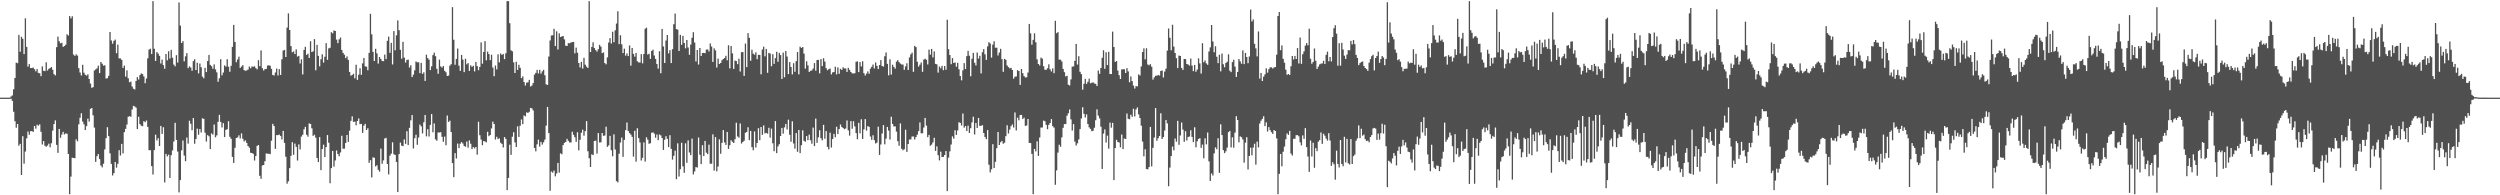 <svg xmlns="http://www.w3.org/2000/svg" width="1920" height="150"><path fill="#4f4f4f" d="M0 75h1v1H0zM1 75h1v1H1zM2 75h1v1H2zM3 75h1v1H3zM4 75h1v1H4zM5 75h1v1H5zM6 75h1v1H6zM7 75h1v1H7zM8 74.085h1v1.717H8zM9 73.278h1v4.189H9zM10 68.572h1v17.223H10zM11 59.897h1v33.16H11zM12 48.077h1v50.01H12zM13 48.551h1v46.701H13zM14 26.797h1v85.148H14zM15 39.753h1v70.699H15zM16 28.279h1v106.13H16zM17 29.849h1v74.771H17zM18 41.554h1v84.142H18zM19 14.099h1v102.269H19zM20 35.972h1v70.251H20zM21 51.127h1v49.877H21zM22 49.251h1v54.233H22zM23 52.235h1v48.573H23zM24 52.288h1v48.371H24zM25 51.865h1v49.448H25zM26 53.146h1v43.605H26zM27 54.799h1v44.006H27zM28 53.033h1v42.756H28zM29 56.006h1v40.482H29zM30 56.293h1v39.21H30zM31 58.519h1v42.703H31zM32 50.978h1v60.043H32zM33 54.331h1v54.024H33zM34 54.632h1v57.306H34zM35 47.854h1v64.86H35zM36 54.188h1v57.57H36zM37 52.911h1v57.428H37zM38 52.288h1v60.808H38zM39 51.47h1v58.575H39zM40 53.551h1v46.775H40zM41 56.947h1v38.337H41zM42 57.931h1v34.559H42zM43 36.22h1v75.051H43zM44 28.133h1v89.253H44zM45 31.706h1v67.295H45zM46 33.286h1v72.471H46zM47 32.882h1v70.438H47zM48 36.004h1v65.261H48zM49 35.323h1v67.956H49zM50 34.296h1v68.079H50zM51 26.291h1v76.517H51zM52 27.314h1v90.964H52zM53 12.361h1v136.778H53zM54 14.112h1v121.503H54zM55 12.496h1v108.591H55zM56 41.865h1v79.454H56zM57 42.948h1v78.55H57zM58 41.71h1v65.293H58zM59 42.692h1v65.836H59zM60 52.344h1v43.122H60zM61 55.679h1v34.717H61zM62 57.972h1v28.991H62zM63 49.757h1v43.565H63zM64 55.786h1v39.688H64zM65 57.395h1v42.509H65zM66 58.087h1v38.8H66zM67 57.085h1v34.05H67zM68 60.678h1v32.693H68zM69 64.132h1v19.41H69zM70 67.432h1v15.565H70zM71 66.929h1v21.632H71zM72 54.113h1v43.894H72zM73 53.29h1v71.049H73zM74 52.455h1v67.564H74zM75 50.44h1v67.871H75zM76 56.125h1v66.043H76zM77 47.639h1v79.475H77zM78 48.967h1v79.55H78zM79 50.446h1v75.322H79zM80 50.099h1v64.638H80zM81 60.315h1v45.802H81zM82 60.081h1v37.616H82zM83 58.217h1v46.326H83zM84 24.577h1v93.158H84zM85 31.064h1v94.789H85zM86 33.56h1v101.189H86zM87 31.365h1v101.589H87zM88 30.421h1v93.983H88zM89 40.858h1v87.933H89zM90 34.303h1v91.488H90zM91 44.872h1v70.49H91zM92 44.862h1v74.595H92zM93 45.964h1v64.503H93zM94 52.162h1v65.636H94zM95 50.391h1v51.134H95zM96 58.836h1v40.154H96zM97 54.029h1v41.592H97zM98 60.116h1v29.563H98zM99 63.156h1v26.093H99zM100 62.672h1v26.991H100zM101 66.388h1v17.716H101zM102 68.154h1v13.149H102zM103 68.694h1v13.12H103zM104 62.164h1v20.504H104zM105 59.259h1v39.878H105zM106 61.092h1v28.635H106zM107 57.659h1v37.663H107zM108 56.367h1v40.189H108zM109 56.903h1v40.013H109zM110 58.708h1v34.36H110zM111 63.919h1v29.917H111zM112 60.263h1v32.327H112zM113 44.813h1v52.635H113zM114 38.054h1v77.315H114zM115 37.412h1v77.942H115zM116 41.542h1v86.033H116zM117 0.861h1v133.197H117zM118 37.439h1v77.837H118zM119 46.806h1v56.63H119zM120 39.989h1v67.897H120zM121 41.213h1v64.948H121zM122 42.907h1v69.22H122zM123 48.761h1v47.956H123zM124 45.795h1v57.056H124zM125 50.037h1v47.688H125zM126 52.796h1v87.323H126zM127 41.464h1v76.733H127zM128 46.34h1v73.749H128zM129 39.36h1v79.408H129zM130 44.952h1v91.761H130zM131 38.303h1v80.908H131zM132 44.365h1v71.204H132zM133 49.607h1v59.069H133zM134 50.933h1v43.371H134zM135 42.4h1v65.052H135zM136 48.041h1v68.39H136zM137 1.896h1v145.853H137zM138 19.646h1v118.677H138zM139 33.032h1v82.416H139zM140 31.586h1v76.33H140zM141 47.107h1v72.407H141zM142 43.257h1v80.532H142zM143 40.8h1v64.833H143zM144 52.341h1v57.968H144zM145 50.93h1v41.772H145zM146 51.881h1v43.143H146zM147 54.324h1v45.738H147zM148 46.966h1v43.642H148zM149 45.442h1v64.96H149zM150 53.8h1v52.903H150zM151 48.157h1v50.596H151zM152 56.36h1v47.1H152zM153 48.789h1v50.3H153zM154 51.678h1v50.047H154zM155 58.845h1v32.029H155zM156 60.131h1v31.156H156zM157 52.126h1v49.838H157zM158 55.349h1v53.369H158zM159 46.903h1v56.873H159zM160 42.179h1v62.493H160zM161 49.817h1v64.644H161zM162 50.768h1v51.681H162zM163 52.769h1v50.662H163zM164 49.477h1v46.185H164zM165 53.303h1v52.117H165zM166 55.575h1v48.423H166zM167 62.796h1v30.765H167zM168 60.114h1v28.108H168zM169 45.485h1v48.154H169zM170 57.844h1v40.038H170zM171 55.703h1v38.846H171zM172 50.232h1v55.028H172zM173 51.13h1v48.614H173zM174 45.489h1v53.733H174zM175 51.236h1v41.832H175zM176 55.111h1v49.952H176zM177 50.521h1v56.061H177zM178 35.996h1v84.485H178zM179 19.085h1v106.05H179zM180 32.214h1v81.273H180zM181 47.769h1v58.194H181zM182 45.665h1v59.811H182zM183 43.529h1v60.392H183zM184 52.185h1v54.152H184zM185 51.113h1v51.339H185zM186 50.081h1v56.491H186zM187 53.862h1v54.807H187zM188 54.361h1v53.439H188zM189 54.044h1v55.707H189zM190 53.419h1v58.705H190zM191 51.123h1v62.262H191zM192 52.411h1v64.871H192zM193 51.003h1v66.476H193zM194 51.29h1v66.902H194zM195 50.912h1v72.375H195zM196 52.301h1v67.552H196zM197 53.261h1v58.756H197zM198 46.252h1v65.164H198zM199 50.78h1v84.237H199zM200 38.688h1v98.618H200zM201 52.446h1v74.655H201zM202 54.173h1v72.553H202zM203 53.085h1v70.734H203zM204 52.935h1v64.863H204zM205 50.376h1v67.706H205zM206 50.106h1v67.98H206zM207 50.511h1v67.88H207zM208 52.874h1v55.179H208zM209 57.527h1v37.592H209zM210 57.935h1v38.828H210zM211 55.639h1v58.686H211zM212 52.686h1v51.116H212zM213 57.944h1v45.854H213zM214 53.076h1v50.316H214zM215 57.531h1v46.866H215zM216 45.579h1v61.465H216zM217 38.822h1v61.747H217zM218 38.31h1v71.413H218zM219 43.751h1v76.624H219zM220 21.177h1v119.872H220zM221 10.269h1v128.934H221zM222 23.027h1v106.101H222zM223 35.452h1v84.222H223zM224 40.158h1v69.062H224zM225 39.476h1v79.389H225zM226 41.503h1v68.783H226zM227 37.927h1v74.88H227zM228 43.491h1v79.794H228zM229 42.921h1v67.995H229zM230 48.761h1v65.961H230zM231 45.59h1v59.323H231zM232 57.114h1v46.354H232zM233 38.367h1v60.952H233zM234 35.926h1v61.485H234zM235 42.18h1v61.271H235zM236 41.226h1v63.745H236zM237 44.481h1v50.298H237zM238 31.709h1v63.528H238zM239 40.005h1v58.576H239zM240 39.425h1v64.923H240zM241 30.053h1v73.425H241zM242 53.965h1v51.749H242zM243 34.478h1v86.861H243zM244 42.886h1v81.569H244zM245 50.959h1v54.373H245zM246 45.493h1v85.187H246zM247 41.752h1v72.664H247zM248 48.077h1v63.042H248zM249 43.576h1v77.038H249zM250 33.146h1v79.867H250zM251 45.911h1v57.844H251zM252 37.169h1v72.462H252zM253 36.656h1v104.112H253zM254 24.747h1v104.364H254zM255 25.594h1v90.314H255zM256 23.363h1v104.578H256zM257 23.8h1v99.44H257zM258 30.402h1v85.158H258zM259 33.102h1v85.155H259zM260 30.184h1v89.824H260zM261 28.799h1v88.295H261zM262 38.371h1v65.876H262zM263 40.624h1v73.562H263zM264 42.025h1v72.118H264zM265 44.671h1v65.138H265zM266 43.307h1v60.367H266zM267 45.993h1v62.976H267zM268 55.245h1v45.161H268zM269 58.088h1v34.749H269zM270 57.544h1v31.82H270zM271 56.643h1v36.976H271zM272 60.167h1v33.264H272zM273 49.703h1v46.56H273zM274 61.319h1v31.603H274zM275 57.338h1v33.638H275zM276 52.435h1v42.945H276zM277 57.44h1v37.714H277zM278 48.667h1v53.357H278zM279 44.477h1v52.014H279zM280 50.931h1v44.181H280zM281 51.25h1v48.57H281zM282 53.954h1v44.55H282zM283 40.611h1v84.453H283zM284 10.577h1v112.434H284zM285 26.383h1v109.906H285zM286 39.812h1v81.041H286zM287 46.828h1v74.345H287zM288 37.5h1v90.276H288zM289 40.994h1v85.943H289zM290 48.84h1v81.585H290zM291 43.763h1v88.085H291zM292 45.316h1v68.788H292zM293 46.823h1v78.908H293zM294 46.987h1v76.182H294zM295 41.953h1v64.456H295zM296 45.414h1v60.451H296zM297 31.36h1v94.568H297zM298 28.123h1v105.802H298zM299 40.581h1v78.971H299zM300 32.929h1v85.077H300zM301 49.495h1v59.804H301zM302 23.87h1v94.591H302zM303 38.602h1v80.404H303zM304 27.123h1v97.257H304zM305 15.66h1v131.828H305zM306 23.184h1v95.182H306zM307 38.243h1v71.286H307zM308 45.086h1v66.781H308zM309 32.095h1v80.119H309zM310 44.216h1v62.859H310zM311 48.027h1v62.476H311zM312 46.03h1v54.804H312zM313 45.757h1v65.604H313zM314 51.872h1v46.331H314zM315 50.12h1v42.293H315zM316 59.169h1v29.204H316zM317 57.334h1v56.682H317zM318 54.023h1v52.089H318zM319 47.23h1v56.271H319zM320 47.885h1v63.324H320zM321 47.839h1v57.845H321zM322 56.155h1v39.461H322zM323 48.353h1v48.654H323zM324 56.708h1v45.767H324zM325 55.53h1v38.384H325zM326 62.163h1v26.139H326zM327 42.007h1v62.698H327zM328 44.624h1v54.596H328zM329 45.825h1v59.036H329zM330 53.817h1v42.083H330zM331 50.964h1v36.647H331zM332 42.359h1v59.219H332zM333 40.458h1v54.383H333zM334 43.15h1v63.934H334zM335 52.853h1v55.216H335zM336 56.61h1v45.108H336zM337 45.765h1v55.969H337zM338 51.002h1v50.548H338zM339 51.923h1v53.155H339zM340 50.726h1v58.166H340zM341 54.313h1v50.588H341zM342 55.48h1v56.088H342zM343 58.297h1v30.44H343zM344 58.042h1v35.603H344zM345 50.416h1v42.248H345zM346 49.33h1v52.109H346zM347 5.503h1v119.738H347zM348 30.537h1v105.501H348zM349 49.734h1v67.897H349zM350 45.257h1v76.489H350zM351 37.284h1v73.003H351zM352 50.427h1v63.322H352zM353 54.432h1v55.928H353zM354 42.214h1v66.924H354zM355 45.789h1v64.459H355zM356 55.388h1v56.753H356zM357 45.092h1v67.599H357zM358 49.39h1v59.283H358zM359 48.459h1v64.97H359zM360 54.455h1v53.388H360zM361 50.199h1v60.192H361zM362 51.378h1v63.137H362zM363 50.522h1v62.438H363zM364 54.826h1v59.163H364zM365 47.577h1v65.339H365zM366 50.719h1v68.07H366zM367 53.892h1v39.596H367zM368 51.351h1v52.5H368zM369 32.576h1v74.6H369zM370 48.905h1v62.593H370zM371 39.901h1v68.441H371zM372 31.577h1v77.069H372zM373 46.281h1v63.091H373zM374 39.613h1v61.586H374zM375 41.509h1v63.067H375zM376 46.181h1v57.503H376zM377 42.05h1v56.632H377zM378 51.876h1v41.554H378zM379 58.546h1v36.707H379zM380 50.318h1v56.817H380zM381 53.285h1v51.774H381zM382 41.736h1v65.083H382zM383 47.895h1v58.321H383zM384 41.105h1v68.463H384zM385 42.21h1v68.347H385zM386 41.427h1v71.823H386zM387 45.435h1v59.817H387zM388 40.921h1v65.756H388zM389 0.861h1v145.152H389zM390 0.861h1v135.774H390zM391 17.822h1v93.3H391zM392 38.637h1v80.303H392zM393 39.413h1v65.595H393zM394 47.885h1v53.703H394zM395 56.078h1v53.288H395zM396 47.488h1v65.425H396zM397 53.714h1v43.314H397zM398 49.783h1v55.377H398zM399 52.076h1v44.479H399zM400 59.994h1v31.771H400zM401 58.681h1v36.649H401zM402 63.035h1v25.622H402zM403 65.669h1v23.691H403zM404 63.49h1v22.829H404zM405 63.225h1v23.498H405zM406 61.346h1v24.531H406zM407 66.41h1v16.478H407zM408 65.698h1v17.573H408zM409 63.781h1v21.069H409zM410 57.307h1v56.306H410zM411 55.984h1v60.231H411zM412 53.677h1v57.167H412zM413 56.437h1v50.826H413zM414 53.62h1v58.994H414zM415 56.536h1v52.459H415zM416 54.808h1v56.271H416zM417 53.608h1v55.683H417zM418 57.779h1v49.428H418zM419 64.771h1v31.675H419zM420 65.222h1v16.903H420zM421 43.433h1v58.758H421zM422 31.099h1v115.456H422zM423 27.217h1v104.499H423zM424 27.061h1v105.541H424zM425 22.095h1v108.885H425zM426 35.386h1v100.056H426zM427 24.076h1v109.151H427zM428 37.986h1v87.128H428zM429 25.581h1v106.987H429zM430 28.434h1v89.333H430zM431 27.996h1v90.494H431zM432 27.64h1v83.751H432zM433 30.245h1v79.481H433zM434 35.095h1v73.961H434zM435 35.341h1v71.299H435zM436 33.107h1v75.083H436zM437 33.214h1v76.21H437zM438 32.661h1v76.75H438zM439 32.293h1v68.891H439zM440 32.217h1v71.299H440zM441 40.979h1v64.443H441zM442 36.549h1v72.393H442zM443 40.49h1v61.114H443zM444 48.394h1v67.063H444zM445 51.81h1v55.563H445zM446 47.53h1v54.417H446zM447 52.664h1v46.937H447zM448 44.395h1v59.791H448zM449 49.677h1v51.047H449zM450 51.175h1v41.812H450zM451 52.192h1v63.976H451zM452 0.861h1v120.692H452zM453 39.946h1v88.303H453zM454 36.023h1v82.524H454zM455 32.497h1v86.598H455zM456 36.909h1v71.382H456zM457 38.485h1v69.522H457zM458 39.624h1v78.362H458zM459 37.803h1v64.384H459zM460 34.47h1v74.918H460zM461 35.842h1v73.468H461zM462 40.806h1v61.349H462zM463 40.232h1v64.106H463zM464 48.454h1v55.605H464zM465 49.41h1v47.941H465zM466 44.014h1v68.717H466zM467 32.651h1v79.027H467zM468 29.269h1v75.064H468zM469 33.407h1v81.992H469zM470 24.367h1v95.662H470zM471 32.423h1v70.743H471zM472 23.302h1v91.502H472zM473 18.082h1v121.012H473zM474 8.65h1v131.425H474zM475 33.873h1v84.209H475zM476 27.068h1v82.383H476zM477 34.039h1v71.622H477zM478 40.76h1v79.73H478zM479 37.383h1v70.027H479zM480 42.768h1v57.243H480zM481 40.992h1v53.132H481zM482 43.062h1v57.485H482zM483 34.892h1v67.37H483zM484 50.451h1v52.938H484zM485 36.829h1v68.273H485zM486 41.354h1v78.976H486zM487 43.541h1v56.893H487zM488 40.678h1v83.488H488zM489 47.067h1v51.417H489zM490 47.925h1v58.153H490zM491 48.023h1v61.408H491zM492 41.561h1v81.749H492zM493 48.632h1v72.551H493zM494 41.482h1v67.873H494zM495 22.089h1v102.029H495zM496 21.225h1v84.186H496zM497 41.902h1v65.364H497zM498 41.287h1v69.144H498zM499 45.209h1v64.753H499zM500 39.138h1v62.848H500zM501 38.158h1v63.472H501zM502 42.629h1v60.05H502zM503 45.251h1v60.519H503zM504 49.169h1v54.144H504zM505 52.686h1v54.991H505zM506 39.307h1v63.968H506zM507 56.269h1v47.728H507zM508 22.223h1v83.75H508zM509 35.678h1v79.461H509zM510 48.368h1v58.99H510zM511 31.126h1v73.463H511zM512 26.875h1v79.772H512zM513 41.012h1v71.96H513zM514 38.498h1v65.36H514zM515 48.454h1v65.866H515zM516 37.763h1v84.798H516zM517 18.589h1v101.078H517zM518 10.431h1v105.305H518zM519 22.391h1v115.251H519zM520 22.746h1v87.329H520zM521 39.146h1v96.448H521zM522 26.76h1v103.196H522zM523 34.426h1v75.267H523zM524 27.548h1v100.216H524zM525 32.95h1v99.741H525zM526 37.136h1v72.959H526zM527 30.737h1v94.27H527zM528 36.448h1v71.364H528zM529 42.089h1v74.983H529zM530 34.264h1v84.881H530zM531 28.955h1v77.5H531zM532 24.725h1v109.195H532zM533 32.67h1v99.029H533zM534 47.195h1v81.111H534zM535 38.417h1v90.223H535zM536 49.576h1v56.027H536zM537 36.854h1v81.993H537zM538 43.021h1v83.012H538zM539 40.699h1v70.83H539zM540 40.603h1v79.255H540zM541 40.873h1v67.361H541zM542 38.083h1v79.16H542zM543 37.927h1v80.473H543zM544 39.54h1v71.546H544zM545 33.37h1v92.395H545zM546 35.762h1v89.992H546zM547 47.575h1v55.57H547zM548 37.099h1v93.901H548zM549 38.712h1v66.549H549zM550 51.881h1v79.694H550zM551 45.007h1v82.873H551zM552 49.135h1v57.873H552zM553 48.396h1v69.674H553zM554 46.282h1v63.457H554zM555 45.297h1v54.616H555zM556 44.556h1v64.845H556zM557 42.88h1v68.427H557zM558 46.293h1v55.031H558zM559 34.781h1v79.596H559zM560 52.539h1v59.022H560zM561 35.323h1v72.393H561zM562 41.018h1v67.903H562zM563 52.955h1v56.889H563zM564 46.472h1v60.501H564zM565 46.905h1v47.379H565zM566 49.235h1v55.582H566zM567 45.065h1v60.681H567zM568 54.912h1v39.911H568zM569 40.067h1v70.177H569zM570 40.001h1v69.038H570zM571 58.252h1v49.807H571zM572 33.433h1v68.576H572zM573 51.559h1v49.791H573zM574 25.447h1v72.317H574zM575 29.106h1v78.54H575zM576 46.683h1v53.896H576zM577 38.183h1v74.833H577zM578 41.209h1v74.203H578zM579 42.058h1v58.924H579zM580 40.152h1v73.165H580zM581 45.455h1v64.346H581zM582 42.066h1v56.388H582zM583 42.172h1v65.504H583zM584 57.062h1v40.466H584zM585 38.059h1v65.517H585zM586 35.831h1v60.495H586zM587 43.27h1v59.17H587zM588 37.582h1v64.47H588zM589 55.916h1v46.751H589zM590 40.594h1v57.565H590zM591 41.141h1v64.581H591zM592 50.905h1v47.854H592zM593 41.63h1v68.386H593zM594 49.072h1v67.034H594zM595 44.666h1v48.33H595zM596 39.783h1v77.809H596zM597 47.414h1v65.007H597zM598 40.53h1v70.222H598zM599 42.27h1v62.16H599zM600 60.685h1v37.552H600zM601 40.412h1v62.232H601zM602 59.34h1v38.488H602zM603 39.178h1v55.983H603zM604 43.403h1v56.015H604zM605 56.879h1v35.027H605zM606 47.648h1v55.854H606zM607 51.43h1v57.397H607zM608 57.149h1v36.026H608zM609 48.512h1v61.65H609zM610 55.09h1v59.097H610zM611 46.944h1v55.276H611zM612 39.979h1v76.582H612zM613 57.101h1v42.721H613zM614 35.843h1v81.744H614zM615 36.857h1v74.665H615zM616 36.073h1v64.025H616zM617 41.167h1v66.973H617zM618 52.696h1v56.152H618zM619 47.061h1v57.422H619zM620 50.224h1v57.424H620zM621 55.254h1v48.109H621zM622 54.354h1v53.382H622zM623 54.056h1v56.311H623zM624 52.646h1v45.351H624zM625 48.413h1v63.75H625zM626 54.276h1v36.825H626zM627 46.132h1v63.563H627zM628 45.993h1v59.47H628zM629 56.316h1v43.734H629zM630 45.338h1v60.812H630zM631 50.768h1v57.009H631zM632 44.696h1v51.192H632zM633 47.327h1v59.212H633zM634 52.342h1v48.332H634zM635 53.982h1v58.795H635zM636 53.136h1v61.618H636zM637 52.653h1v49.255H637zM638 57.116h1v56.194H638zM639 55.594h1v51.202H639zM640 55.255h1v47.556H640zM641 51.253h1v54.145H641zM642 57.161h1v40.192H642zM643 51.769h1v51.264H643zM644 56.69h1v42.434H644zM645 52.838h1v42.769H645zM646 53.693h1v43.791H646zM647 51.671h1v46.627H647zM648 52.576h1v46.67H648zM649 52.544h1v46.104H649zM650 55.249h1v37.265H650zM651 52.09h1v48.048H651zM652 53.664h1v50.497H652zM653 55.279h1v37.696H653zM654 56.315h1v42.559H654zM655 56.4h1v36.718H655zM656 56.199h1v40.873H656zM657 47.404h1v54.835H657zM658 47.14h1v59.831H658zM659 55.359h1v38.97H659zM660 47.68h1v54.723H660zM661 50.98h1v40.615H661zM662 47.052h1v59.634H662zM663 56.142h1v43.26H663zM664 58.021h1v33.405H664zM665 56.561h1v43.731H665zM666 54.832h1v42.063H666zM667 56.624h1v40.787H667zM668 52.707h1v52.137H668zM669 51.314h1v56.125H669zM670 49.541h1v54.355H670zM671 52.563h1v55.128H671zM672 47.966h1v62.195H672zM673 50.597h1v58.901H673zM674 53.047h1v44.24H674zM675 49.925h1v69.064H675zM676 46.181h1v64.753H676zM677 50.678h1v51.85H677zM678 51.125h1v44.941H678zM679 43.197h1v67.661H679zM680 40.301h1v66.189H680zM681 49.068h1v48.428H681zM682 57.857h1v42.436H682zM683 45.546h1v61.61H683zM684 57.246h1v32.413H684zM685 49.738h1v45.451H685zM686 51.381h1v45.754H686zM687 52.735h1v44.293H687zM688 47.334h1v53.742H688zM689 46.17h1v62.296H689zM690 47.738h1v64.169H690zM691 48.777h1v46.019H691zM692 49.525h1v64.77H692zM693 49.615h1v65.803H693zM694 53.573h1v61.002H694zM695 51.005h1v48.611H695zM696 48.604h1v68.036H696zM697 53.771h1v56.799H697zM698 44.089h1v63.099H698zM699 41.741h1v65.321H699zM700 40.39h1v64.462H700zM701 55.123h1v49.705H701zM702 35.209h1v71.921H702zM703 36.191h1v69.086H703zM704 47.39h1v56.042H704zM705 51.137h1v49.58H705zM706 49.676h1v44.396H706zM707 47.951h1v54.459H707zM708 55.146h1v47.198H708zM709 45.749h1v52.195H709zM710 45.097h1v45.468H710zM711 45.932h1v50.54H711zM712 49.508h1v55.849H712zM713 38.077h1v65.563H713zM714 41.934h1v70.013H714zM715 37.58h1v73.454H715zM716 44.104h1v65.245H716zM717 39.463h1v66.39H717zM718 49.034h1v66.861H718zM719 49.404h1v63.019H719zM720 55.733h1v63.439H720zM721 51.032h1v72.142H721zM722 52.433h1v64.067H722zM723 50.609h1v69.993H723zM724 53.936h1v66.532H724zM725 50.684h1v68.412H725zM726 53.563h1v62.476H726zM727 15.177h1v131.605H727zM728 37.787h1v83.252H728zM729 42.247h1v74.028H729zM730 49.302h1v61.686H730zM731 44.598h1v60.178H731zM732 48.362h1v58.133H732zM733 47.982h1v52.026H733zM734 51.181h1v52.466H734zM735 48.224h1v51.993H735zM736 53.196h1v40.692H736zM737 58.44h1v35.899H737zM738 61.695h1v34.691H738zM739 54.008h1v33.167H739zM740 48.478h1v49.595H740zM741 52.995h1v43.809H741zM742 43.131h1v57.516H742zM743 39.084h1v57.452H743zM744 42.799h1v59.35H744zM745 58.569h1v39.893H745zM746 45.129h1v48.85H746zM747 40.616h1v49.06H747zM748 48.159h1v55.096H748zM749 50.201h1v44.269H749zM750 40.319h1v57.957H750zM751 45.011h1v45.636H751zM752 42.849h1v53.89H752zM753 56.364h1v40.236H753zM754 40.112h1v56.044H754zM755 37.748h1v64.408H755zM756 41.739h1v63.43H756zM757 45.981h1v60.89H757zM758 35.632h1v64.267H758zM759 32.409h1v94.114H759zM760 33.413h1v98.996H760zM761 44.243h1v85.822H761zM762 34.265h1v76.457H762zM763 31.686h1v97.363H763zM764 36.663h1v87.599H764zM765 36.62h1v77.192H765zM766 42.609h1v58.764H766zM767 40.338h1v71.027H767zM768 37.475h1v71.838H768zM769 45.465h1v62.751H769zM770 55.165h1v55.207H770zM771 45.187h1v64.449H771zM772 45.952h1v58.642H772zM773 50.288h1v45.902H773zM774 51.552h1v50.999H774zM775 52.472h1v47.062H775zM776 52.098h1v44.777H776zM777 53.745h1v41.82H777zM778 60.428h1v37.537H778zM779 58.891h1v27.497H779zM780 58.725h1v41.472H780zM781 53.841h1v36.512H781zM782 54.595h1v37.833H782zM783 65.197h1v23.171H783zM784 52.992h1v35.28H784zM785 56.226h1v35.24H785zM786 58.45h1v31.93H786zM787 59.518h1v37.131H787zM788 59.317h1v37.063H788zM789 55.689h1v35.705H789zM790 18.393h1v91.375H790zM791 25.586h1v84.31H791zM792 34.329h1v83.847H792zM793 30.643h1v118.496H793zM794 25.594h1v88.784H794zM795 32.448h1v83.806H795zM796 45.558h1v62.992H796zM797 49.175h1v70.556H797zM798 50.292h1v55.337H798zM799 44.226h1v53.794H799zM800 45.063h1v52.829H800zM801 50.855h1v41.751H801zM802 53.501h1v39.626H802zM803 53.603h1v42.3H803zM804 52.435h1v46.807H804zM805 49.425h1v46.471H805zM806 53.25h1v41.218H806zM807 54.871h1v36.614H807zM808 52.478h1v44.426H808zM809 56.211h1v41.775H809zM810 15.965h1v125.976H810zM811 25.483h1v105.378H811zM812 24.678h1v92.514H812zM813 45.837h1v65.321H813zM814 45.835h1v66.874H814zM815 47.225h1v58.313H815zM816 52.902h1v45.266H816zM817 55.464h1v39.841H817zM818 58.665h1v36.622H818zM819 58.191h1v30.694H819zM820 65.1h1v21.93H820zM821 65.613h1v18.45H821zM822 61.003h1v30.678H822zM823 51.178h1v49.097H823zM824 50.973h1v44.363H824zM825 46.726h1v62.03H825zM826 33.72h1v78.06H826zM827 49.584h1v60.51H827zM828 43.165h1v63.897H828zM829 55.167h1v43.974H829zM830 56.95h1v34.048H830zM831 68.88h1v13.501H831zM832 64.344h1v23.075H832zM833 60.517h1v29.72H833zM834 64.435h1v23.444H834zM835 62.822h1v32.437H835zM836 60.398h1v37.425H836zM837 63.958h1v35.045H837zM838 63.561h1v37.201H838zM839 63.219h1v37.225H839zM840 64.09h1v34.029H840zM841 64.424h1v27.954H841zM842 66.035h1v17.908H842zM843 54.101h1v34.671H843zM844 56.728h1v34.187H844zM845 52.204h1v45.089H845zM846 44.407h1v85.335H846zM847 38.628h1v63.954H847zM848 52.853h1v46.555H848zM849 40.135h1v69.319H849zM850 49.989h1v54.141H850zM851 39.792h1v74.383H851zM852 56.843h1v37.307H852zM853 56.884h1v41.15H853zM854 24.272h1v70.091H854zM855 36.092h1v102.236H855zM856 47.554h1v66.154H856zM857 46.9h1v60.453H857zM858 54.161h1v54.839H858zM859 57.758h1v51.706H859zM860 60.68h1v52.473H860zM861 53.373h1v49.957H861zM862 53.165h1v61.318H862zM863 53.219h1v53.199H863zM864 56.041h1v50.723H864zM865 52.347h1v34.839H865zM866 54.847h1v36.417H866zM867 63.17h1v28.408H867zM868 58.725h1v29.383H868zM869 62.261h1v27.514H869zM870 65.676h1v17.851H870zM871 67.976h1v21.396H871zM872 66.156h1v17.897H872zM873 66.36h1v16.153H873zM874 57.146h1v30.693H874zM875 57.954h1v32.717H875zM876 50.974h1v45.561H876zM877 39.957h1v68.796H877zM878 37.178h1v82.889H878zM879 45.571h1v69.083H879zM880 37.053h1v92.76H880zM881 49.497h1v80.584H881zM882 50.187h1v78.123H882zM883 49.24h1v48.23H883zM884 51.211h1v76.607H884zM885 61.144h1v52.415H885zM886 59.396h1v46.207H886zM887 58.145h1v24.861H887zM888 58.147h1v49.915H888zM889 57.559h1v48.582H889zM890 58.051h1v46.396H890zM891 54.546h1v32.433H891zM892 54.05h1v52.683H892zM893 59.484h1v45.76H893zM894 54.958h1v45.296H894zM895 52.71h1v39.425H895zM896 38.879h1v55.897H896zM897 21.857h1v121.204H897zM898 28.981h1v99.742H898zM899 38.617h1v81.224H899zM900 18.986h1v93.561H900zM901 35.722h1v79.736H901zM902 40.717h1v65.672H902zM903 44.676h1v64.146H903zM904 52.283h1v40.536H904zM905 42.646h1v68.58H905zM906 43.004h1v61.028H906zM907 52.143h1v41.962H907zM908 53.725h1v45.815H908zM909 45.279h1v63.643H909zM910 45.417h1v55.343H910zM911 49.176h1v58.723H911zM912 49.546h1v55.678H912zM913 50.389h1v54.412H913zM914 44.951h1v55.096H914zM915 50.307h1v54.86H915zM916 54.635h1v54.506H916zM917 49.847h1v47.899H917zM918 55.109h1v58.046H918zM919 53.413h1v55.09H919zM920 44.865h1v61.816H920zM921 48.684h1v57.465H921zM922 56.472h1v57.085H922zM923 33.187h1v77.886H923zM924 47.795h1v73.802H924zM925 46.422h1v59.807H925zM926 48.672h1v62.189H926zM927 49.762h1v52.012H927zM928 39.502h1v84.411H928zM929 36.391h1v102.567H929zM930 19.221h1v114.005H930zM931 31.867h1v102.939H931zM932 40.117h1v77.685H932zM933 35.536h1v77.644H933zM934 43.588h1v71.069H934zM935 48.499h1v57.681H935zM936 42.051h1v90.717H936zM937 54.793h1v40.691H937zM938 41.158h1v62.594H938zM939 49.331h1v65.969H939zM940 51.665h1v65.918H940zM941 48.333h1v67.89H941zM942 47.397h1v66.019H942zM943 41.732h1v59.802H943zM944 54.276h1v46.272H944zM945 55.394h1v57.786H945zM946 47.688h1v57.792H946zM947 45.868h1v67.614H947zM948 51.175h1v50.697H948zM949 59.101h1v30.163H949zM950 55.241h1v36.933H950zM951 45.289h1v64.045H951zM952 47.149h1v57.606H952zM953 48.93h1v56.454H953zM954 38.711h1v68.391H954zM955 49.276h1v75.633H955zM956 40.672h1v68.883H956zM957 43.779h1v61.585H957zM958 48.524h1v81.635H958zM959 43.37h1v76.378H959zM960 7.339h1v106.083H960zM961 16.501h1v102.774H961zM962 14.947h1v98.367H962zM963 33.662h1v76.735H963zM964 37.167h1v89.305H964zM965 43.294h1v65.452H965zM966 24.143h1v89.084H966zM967 60.349h1v34.52H967zM968 55.999h1v36.66H968zM969 62.216h1v29.058H969zM970 58.887h1v30.419H970zM971 57.144h1v39.751H971zM972 52.431h1v41.51H972zM973 55.794h1v45.242H973zM974 53.139h1v44.495H974zM975 51.687h1v48.331H975zM976 51.712h1v49.818H976zM977 52.63h1v50.235H977zM978 51.784h1v48.092H978zM979 51.509h1v49.081H979zM980 41.966h1v64.328H980zM981 12.283h1v136.855H981zM982 9.226h1v124.319H982zM983 38.574h1v79.639H983zM984 34.941h1v92.799H984zM985 45.219h1v71.33H985zM986 48.146h1v64.43H986zM987 53.516h1v53.455H987zM988 57.424h1v45.016H988zM989 56.807h1v46.76H989zM990 57.534h1v42.986H990zM991 50.902h1v67.039H991zM992 43.028h1v76.444H992zM993 45.668h1v60.925H993zM994 42.961h1v63.591H994zM995 45.333h1v58.524H995zM996 36.897h1v66.901H996zM997 48.717h1v56.007H997zM998 28.826h1v80.501H998zM999 49.006h1v62.661H999zM1000 41.613h1v62.394H1000zM1001 39.473h1v67.191H1001zM1002 35.037h1v63.374H1002zM1003 33.099h1v79.882H1003zM1004 34.796h1v85.432H1004zM1005 21.996h1v110.006H1005zM1006 45.108h1v62.84H1006zM1007 48.962h1v71.18H1007zM1008 47.558h1v62.067H1008zM1009 37.218h1v91.65H1009zM1010 46.663h1v67.079H1010zM1011 52.954h1v63.187H1011zM1012 51.149h1v57.651H1012zM1013 49.442h1v58.156H1013zM1014 48.904h1v52.824H1014zM1015 48.696h1v61.803H1015zM1016 46.707h1v56.047H1016zM1017 49.127h1v55.13H1017zM1018 42.119h1v64.361H1018zM1019 39.67h1v68.333H1019zM1020 47.059h1v55.217H1020zM1021 43.801h1v64.073H1021zM1022 47.146h1v80.177H1022zM1023 28.481h1v96.126H1023zM1024 21.67h1v104.507H1024zM1025 19.353h1v118.626H1025zM1026 25.849h1v89.886H1026zM1027 50.444h1v75.44H1027zM1028 33.189h1v95.409H1028zM1029 50.409h1v57.1H1029zM1030 32.873h1v93.004H1030zM1031 37.983h1v89.727H1031zM1032 42.768h1v62.3H1032zM1033 45.253h1v79.479H1033zM1034 41.953h1v64.691H1034zM1035 38.487h1v86.934H1035zM1036 38.6h1v87.723H1036zM1037 31.373h1v75.425H1037zM1038 34.086h1v91.864H1038zM1039 30.796h1v89.173H1039zM1040 33.901h1v84.814H1040zM1041 42.119h1v65.979H1041zM1042 44.484h1v61.823H1042zM1043 50h1v46.29H1043zM1044 48.5h1v57.561H1044zM1045 47.573h1v51.317H1045zM1046 47.218h1v56.973H1046zM1047 50.711h1v52.612H1047zM1048 52.167h1v54.727H1048zM1049 53.068h1v55.281H1049zM1050 54.424h1v53.549H1050zM1051 48.116h1v61.173H1051zM1052 45.433h1v59.829H1052zM1053 43.164h1v60.548H1053zM1054 42.031h1v56.64H1054zM1055 54.043h1v44.173H1055zM1056 44.553h1v54.193H1056zM1057 43.007h1v64.479H1057zM1058 39.631h1v62.978H1058zM1059 48.207h1v59.073H1059zM1060 45.341h1v56.968H1060zM1061 42.994h1v52.027H1061zM1062 44.115h1v58.461H1062zM1063 50.073h1v45.715H1063zM1064 45.238h1v67.027H1064zM1065 1.721h1v141.971H1065zM1066 32.648h1v90.808H1066zM1067 17.141h1v107.078H1067zM1068 25.736h1v99.76H1068zM1069 28.223h1v93.402H1069zM1070 30.207h1v87.373H1070zM1071 38.064h1v81.534H1071zM1072 40.556h1v86.545H1072zM1073 46.253h1v69.544H1073zM1074 45.468h1v67.165H1074zM1075 47.286h1v70.945H1075zM1076 51.566h1v60.874H1076zM1077 54.71h1v52.693H1077zM1078 52.856h1v58.752H1078zM1079 52.807h1v56.557H1079zM1080 52.692h1v60.629H1080zM1081 47.26h1v69.282H1081zM1082 48.622h1v68.291H1082zM1083 48.11h1v74.326H1083zM1084 48.357h1v76.565H1084zM1085 37.826h1v76.944H1085zM1086 49.679h1v81.245H1086zM1087 41.296h1v69.448H1087zM1088 55.856h1v49.059H1088zM1089 49.737h1v61.477H1089zM1090 51.394h1v55.001H1090zM1091 50.286h1v43.364H1091zM1092 52.514h1v49.206H1092zM1093 52.196h1v37.826H1093zM1094 56.252h1v47.95H1094zM1095 51.652h1v46.648H1095zM1096 33.721h1v84.927H1096zM1097 37.214h1v88.705H1097zM1098 44.027h1v87.513H1098zM1099 33.143h1v78.028H1099zM1100 19.243h1v104.546H1100zM1101 27.217h1v101.543H1101zM1102 30.48h1v99.386H1102zM1103 32.682h1v94.4H1103zM1104 32.621h1v94.84H1104zM1105 27.18h1v104.258H1105zM1106 31.261h1v96.86H1106zM1107 30.345h1v91.443H1107zM1108 32.337h1v84.194H1108zM1109 43.62h1v50.535H1109zM1110 43.094h1v65.803H1110zM1111 49.634h1v57.558H1111zM1112 42.339h1v63.108H1112zM1113 43.684h1v58.171H1113zM1114 43.236h1v60.767H1114zM1115 47.262h1v64.995H1115zM1116 44.302h1v80.255H1116zM1117 37.773h1v65.23H1117zM1118 42.132h1v76.359H1118zM1119 14.42h1v99.385H1119zM1120 28.319h1v92.289H1120zM1121 41.029h1v78.461H1121zM1122 29.574h1v79.178H1122zM1123 25.264h1v90.688H1123zM1124 43.202h1v71.355H1124zM1125 42.784h1v71.353H1125zM1126 35.575h1v63.645H1126zM1127 48.809h1v68.627H1127zM1128 0.861h1v140.376H1128zM1129 23.207h1v107.226H1129zM1130 25.21h1v95.324H1130zM1131 29.465h1v76.434H1131zM1132 28.103h1v113.015H1132zM1133 27.717h1v86.121H1133zM1134 29.105h1v77.47H1134zM1135 33.721h1v85.907H1135zM1136 33.53h1v76.159H1136zM1137 40.265h1v68.007H1137zM1138 45.843h1v53.422H1138zM1139 48.085h1v49.821H1139zM1140 51.903h1v49.648H1140zM1141 51.763h1v46.323H1141zM1142 38.204h1v61.887H1142zM1143 41.248h1v54.305H1143zM1144 50.67h1v52.379H1144zM1145 44.478h1v62.015H1145zM1146 48.732h1v55.638H1146zM1147 44.161h1v61.034H1147zM1148 44.108h1v53.822H1148zM1149 7.15h1v137.061H1149zM1150 40.179h1v89.853H1150zM1151 24.488h1v114.083H1151zM1152 44.097h1v79.949H1152zM1153 37.659h1v83.006H1153zM1154 38.537h1v81.458H1154zM1155 52.486h1v63.119H1155zM1156 49.002h1v64.997H1156zM1157 45.512h1v60.777H1157zM1158 40.388h1v72.036H1158zM1159 48.585h1v70.998H1159zM1160 45.698h1v55.294H1160zM1161 44.429h1v93.501H1161zM1162 44.505h1v66.269H1162zM1163 40.935h1v64.655H1163zM1164 37.139h1v69.576H1164zM1165 44.094h1v58.155H1165zM1166 39.17h1v68.013H1166zM1167 40.191h1v74.136H1167zM1168 39.86h1v81.032H1168zM1169 42.053h1v74.934H1169zM1170 47.552h1v58.151H1170zM1171 39.26h1v67.56H1171zM1172 35.728h1v84.791H1172zM1173 38.537h1v67.569H1173zM1174 41.909h1v76.215H1174zM1175 45.878h1v52.723H1175zM1176 34.907h1v84.329H1176zM1177 51.113h1v52.195H1177zM1178 32.032h1v76.291H1178zM1179 44.939h1v56.55H1179zM1180 33.5h1v82.936H1180zM1181 53.695h1v48.027H1181zM1182 30.608h1v73.256H1182zM1183 41.491h1v58.64H1183zM1184 32.833h1v70.475H1184zM1185 36.38h1v75.147H1185zM1186 30.393h1v72.854H1186zM1187 35.978h1v73.252H1187zM1188 37.439h1v73.315H1188zM1189 29.704h1v86.009H1189zM1190 37.782h1v69.163H1190zM1191 47.26h1v85.403H1191zM1192 9.424h1v105.82H1192zM1193 30.419h1v81.185H1193zM1194 34.529h1v77.792H1194zM1195 46.035h1v57.894H1195zM1196 37.034h1v79.018H1196zM1197 43.592h1v80.829H1197zM1198 50.051h1v54.238H1198zM1199 44.319h1v78.971H1199zM1200 43.159h1v81.427H1200zM1201 41.301h1v62.57H1201zM1202 44.973h1v81.195H1202zM1203 35.104h1v69.986H1203zM1204 34.67h1v88.326H1204zM1205 37.121h1v86.101H1205zM1206 31.937h1v70.195H1206zM1207 31.795h1v90.28H1207zM1208 41.199h1v68.363H1208zM1209 38.586h1v60.817H1209zM1210 44.341h1v59.14H1210zM1211 49.696h1v47.902H1211zM1212 50.083h1v42.34H1212zM1213 51.721h1v50.571H1213zM1214 57.16h1v70.168H1214zM1215 54.377h1v34.697H1215zM1216 48.953h1v74.405H1216zM1217 50.633h1v46.709H1217zM1218 55.715h1v69.128H1218zM1219 52.114h1v70.048H1219zM1220 53.543h1v36.278H1220zM1221 53.734h1v71.205H1221zM1222 49.903h1v74.637H1222zM1223 54.738h1v37.964H1223zM1224 49.038h1v72.872H1224zM1225 50.815h1v37.5H1225zM1226 57.471h1v59H1226zM1227 51.09h1v61.343H1227zM1228 53.107h1v35.098H1228zM1229 54.652h1v53.436H1229zM1230 53.228h1v52.275H1230zM1231 59.975h1v35.992H1231zM1232 48.564h1v76.874H1232zM1233 14.721h1v129.822H1233zM1234 13.552h1v124.772H1234zM1235 38.874h1v86.341H1235zM1236 30.783h1v76.918H1236zM1237 39.819h1v66.524H1237zM1238 25.856h1v86.695H1238zM1239 37.039h1v62.534H1239zM1240 47.974h1v53.504H1240zM1241 44.456h1v68.563H1241zM1242 42.194h1v63.96H1242zM1243 44.17h1v59.007H1243zM1244 41.314h1v63.731H1244zM1245 48.901h1v56.226H1245zM1246 47.412h1v51.278H1246zM1247 64.329h1v27.515H1247zM1248 63.326h1v23.442H1248zM1249 51.727h1v37.184H1249zM1250 51.237h1v45.948H1250zM1251 59.093h1v36.905H1251zM1252 52.359h1v41.594H1252zM1253 39.315h1v67.967H1253zM1254 42.933h1v65.457H1254zM1255 25.332h1v81.751H1255zM1256 30.539h1v78.962H1256zM1257 44.503h1v54.512H1257zM1258 36.594h1v74.481H1258zM1259 27.098h1v89.72H1259zM1260 39.012h1v70.466H1260zM1261 40.238h1v68.957H1261zM1262 41.003h1v61.135H1262zM1263 50.096h1v58.91H1263zM1264 39.304h1v81.125H1264zM1265 33.789h1v86.736H1265zM1266 25.294h1v96.519H1266zM1267 25.996h1v89.87H1267zM1268 35.365h1v91.609H1268zM1269 35.012h1v94.027H1269zM1270 25.007h1v100.202H1270zM1271 35.836h1v88.091H1271zM1272 27.936h1v84.455H1272zM1273 39.736h1v91.528H1273zM1274 34.376h1v84.182H1274zM1275 33.633h1v96.522H1275zM1276 42.956h1v85.72H1276zM1277 43.958h1v84.26H1277zM1278 42.969h1v76.934H1278zM1279 46.788h1v70.036H1279zM1280 45.909h1v82H1280zM1281 43.201h1v78.041H1281zM1282 41.864h1v89.102H1282zM1283 43.718h1v76.334H1283zM1284 42.245h1v69.362H1284zM1285 44.667h1v74.724H1285zM1286 41.589h1v65.689H1286zM1287 30.103h1v87.747H1287zM1288 31.209h1v92.722H1288zM1289 38.811h1v89.688H1289zM1290 29.922h1v102.478H1290zM1291 41.214h1v88.535H1291zM1292 38.979h1v96.865H1292zM1293 33.621h1v91.584H1293zM1294 48.498h1v68.83H1294zM1295 32.374h1v81.429H1295zM1296 33.549h1v91.019H1296zM1297 10.251h1v122.803H1297zM1298 6.123h1v127.397H1298zM1299 34.193h1v65.357H1299zM1300 47.003h1v87.142H1300zM1301 46.891h1v73.332H1301zM1302 37.509h1v74.709H1302zM1303 39.654h1v88.611H1303zM1304 46.335h1v68.124H1304zM1305 38.666h1v93.075H1305zM1306 43.456h1v76.738H1306zM1307 53.445h1v51.932H1307zM1308 51.251h1v45.801H1308zM1309 41.937h1v75.559H1309zM1310 40.478h1v65.613H1310zM1311 54.124h1v52.812H1311zM1312 49.429h1v60.15H1312zM1313 39.441h1v61.915H1313zM1314 44.627h1v63.512H1314zM1315 41.119h1v70.179H1315zM1316 44.193h1v67.88H1316zM1317 46.28h1v52.606H1317zM1318 7.137h1v133.996H1318zM1319 30.145h1v90.183H1319zM1320 34.675h1v75.832H1320zM1321 40.253h1v60.079H1321zM1322 47.472h1v52.853H1322zM1323 49.567h1v48.478H1323zM1324 53.241h1v35.602H1324zM1325 54.905h1v39.224H1325zM1326 60.12h1v33.97H1326zM1327 68.29h1v14.179H1327zM1328 57.436h1v48.505H1328zM1329 48.763h1v63.766H1329zM1330 52.269h1v76.526H1330zM1331 49.65h1v73.636H1331zM1332 42.161h1v83.771H1332zM1333 44.382h1v63.972H1333zM1334 43.396h1v66.523H1334zM1335 49.58h1v72.358H1335zM1336 47.215h1v71.792H1336zM1337 38.087h1v70.854H1337zM1338 38.612h1v77.348H1338zM1339 39.252h1v75.876H1339zM1340 16.647h1v103.41H1340zM1341 34.647h1v90.543H1341zM1342 45.716h1v70.933H1342zM1343 44.852h1v64.91H1343zM1344 47.343h1v65.818H1344zM1345 49.528h1v60.133H1345zM1346 51.931h1v48.654H1346zM1347 53.572h1v40.577H1347zM1348 60.969h1v28.36H1348zM1349 57.087h1v39.41H1349zM1350 54.544h1v49.524H1350zM1351 57.842h1v34.846H1351zM1352 59.455h1v31.591H1352zM1353 65.677h1v18.105H1353zM1354 66.254h1v19.178H1354zM1355 66.957h1v18.478H1355zM1356 62.712h1v22.673H1356zM1357 63.124h1v26.704H1357zM1358 53.245h1v44.504H1358zM1359 48.52h1v64.133H1359zM1360 32.62h1v100.32H1360zM1361 41.63h1v89.431H1361zM1362 33.758h1v112.266H1362zM1363 43.09h1v95.588H1363zM1364 44.358h1v85.18H1364zM1365 51.203h1v81.348H1365zM1366 58.019h1v71.574H1366zM1367 56.503h1v69.37H1367zM1368 54.128h1v67.913H1368zM1369 50.605h1v71.042H1369zM1370 48.827h1v71.875H1370zM1371 48.857h1v67.244H1371zM1372 51.584h1v63.409H1372zM1373 52.184h1v55.025H1373zM1374 48.696h1v51.177H1374zM1375 48.606h1v49.165H1375zM1376 49.534h1v46.55H1376zM1377 51.475h1v43.323H1377zM1378 53.019h1v42.005H1378zM1379 55.353h1v35.901H1379zM1380 54.762h1v39.195H1380zM1381 55.643h1v61.537H1381zM1382 48.7h1v71.026H1382zM1383 54.229h1v61.58H1383zM1384 56.204h1v63.395H1384zM1385 55.049h1v66.859H1385zM1386 54.425h1v69.605H1386zM1387 52.79h1v71.824H1387zM1388 55.717h1v69.163H1388zM1389 56.273h1v66.076H1389zM1390 54.841h1v65.598H1390zM1391 52.503h1v68.397H1391zM1392 50.904h1v68.608H1392zM1393 52.159h1v67.349H1393zM1394 49.405h1v69.01H1394zM1395 48.066h1v68.21H1395zM1396 47.275h1v67.232H1396zM1397 48.214h1v62.594H1397zM1398 49.954h1v56.92H1398zM1399 52.703h1v53.133H1399zM1400 55.522h1v50.503H1400zM1401 48.03h1v58.692H1401zM1402 20.055h1v98.134H1402zM1403 25.445h1v116.743H1403zM1404 26.687h1v93.837H1404zM1405 27.532h1v99.014H1405zM1406 30.525h1v75.315H1406zM1407 28.102h1v79.676H1407zM1408 43.305h1v64.665H1408zM1409 42.401h1v63.681H1409zM1410 49.649h1v58.946H1410zM1411 46.621h1v58.101H1411zM1412 50.093h1v45.885H1412zM1413 44.465h1v61.593H1413zM1414 44.535h1v58.913H1414zM1415 44.544h1v58.022H1415zM1416 43.995h1v58.834H1416zM1417 44.228h1v60.031H1417zM1418 39.944h1v63.973H1418zM1419 33.883h1v68.387H1419zM1420 39.844h1v60.839H1420zM1421 43.336h1v57.326H1421zM1422 43.039h1v62.791H1422zM1423 34.095h1v75.552H1423zM1424 50.505h1v65.088H1424zM1425 43.558h1v69.963H1425zM1426 44.712h1v63.592H1426zM1427 39.627h1v66.078H1427zM1428 42.548h1v59.234H1428zM1429 46.57h1v55.753H1429zM1430 47.365h1v51.57H1430zM1431 52.811h1v49.69H1431zM1432 52.453h1v46.403H1432zM1433 46.211h1v59.078H1433zM1434 43.091h1v74.417H1434zM1435 47.226h1v76.397H1435zM1436 47.087h1v74.022H1436zM1437 35.404h1v88.438H1437zM1438 35.697h1v85.352H1438zM1439 32.239h1v90.957H1439zM1440 30.729h1v95.708H1440zM1441 32.641h1v91.857H1441zM1442 32.883h1v87.322H1442zM1443 35.836h1v94.204H1443zM1444 36.115h1v82.068H1444zM1445 44.978h1v79.83H1445zM1446 32.041h1v71.337H1446zM1447 52.046h1v69.713H1447zM1448 37.351h1v80.223H1448zM1449 40.651h1v64.339H1449zM1450 46.334h1v74.877H1450zM1451 57.929h1v43.454H1451zM1452 55.678h1v44.526H1452zM1453 58.905h1v48.798H1453zM1454 53.441h1v40.588H1454zM1455 60.531h1v37.535H1455zM1456 57.526h1v39.752H1456zM1457 53.605h1v45.684H1457zM1458 57.926h1v44.054H1458zM1459 60.794h1v38.257H1459zM1460 58.815h1v37.794H1460zM1461 61.557h1v38.988H1461zM1462 58.832h1v39.002H1462zM1463 59.595h1v40.173H1463zM1464 51.335h1v51.86H1464zM1465 33.449h1v72.784H1465zM1466 15.517h1v128.105H1466zM1467 32.442h1v89.869H1467zM1468 29.641h1v80.231H1468zM1469 37.03h1v75.07H1469zM1470 42.822h1v70.811H1470zM1471 29.654h1v88.546H1471zM1472 31.969h1v92.629H1472zM1473 30.19h1v96.629H1473zM1474 25.767h1v99.564H1474zM1475 30.8h1v88.718H1475zM1476 40.445h1v72.818H1476zM1477 24.785h1v93.538H1477zM1478 42.78h1v57.575H1478zM1479 43.602h1v63.392H1479zM1480 46.333h1v55.757H1480zM1481 47.899h1v54.884H1481zM1482 47.049h1v53.373H1482zM1483 49.186h1v53.763H1483zM1484 45.415h1v55.705H1484zM1485 38.635h1v64.478H1485zM1486 16.651h1v96.737H1486zM1487 18.538h1v129.658H1487zM1488 21.53h1v101.908H1488zM1489 38.214h1v69.965H1489zM1490 38.86h1v69.744H1490zM1491 46.002h1v56.002H1491zM1492 41.193h1v63.117H1492zM1493 46.313h1v50.446H1493zM1494 40.586h1v57.395H1494zM1495 41.07h1v56.64H1495zM1496 45.209h1v57.6H1496zM1497 37.043h1v77.898H1497zM1498 38.115h1v71.949H1498zM1499 34.182h1v70.087H1499zM1500 36.246h1v71.08H1500zM1501 50.652h1v49.449H1501zM1502 37.025h1v67.601H1502zM1503 40.271h1v61.739H1503zM1504 37.164h1v67.832H1504zM1505 48.07h1v55.216H1505zM1506 31.107h1v74.15H1506zM1507 41.852h1v57.286H1507zM1508 32.897h1v84.341H1508zM1509 44.936h1v64.699H1509zM1510 31.255h1v81.79H1510zM1511 43.423h1v58.93H1511zM1512 44.228h1v56.973H1512zM1513 42.295h1v62.127H1513zM1514 47.502h1v43.846H1514zM1515 57.95h1v44.841H1515zM1516 39.954h1v61.114H1516zM1517 54.384h1v42.544H1517zM1518 46.425h1v58.961H1518zM1519 57.917h1v39.658H1519zM1520 61.059h1v32.549H1520zM1521 59.447h1v35.136H1521zM1522 56.977h1v33.907H1522zM1523 57.992h1v36.644H1523zM1524 62.677h1v27.07H1524zM1525 62.182h1v23.313H1525zM1526 61.042h1v28.725H1526zM1527 64.662h1v21.533H1527zM1528 45.953h1v50.295H1528zM1529 30.362h1v68.788H1529zM1530 41.597h1v103.064H1530zM1531 49.381h1v79.614H1531zM1532 44.064h1v88.412H1532zM1533 41.392h1v86.425H1533zM1534 40.742h1v82.2H1534zM1535 38.817h1v63.012H1535zM1536 39.198h1v81.572H1536zM1537 40.921h1v80.246H1537zM1538 43.281h1v77.796H1538zM1539 37.334h1v85.449H1539zM1540 42.084h1v69.65H1540zM1541 43.795h1v54.438H1541zM1542 44.848h1v55.899H1542zM1543 52.298h1v51.847H1543zM1544 55.312h1v39.429H1544zM1545 58.413h1v32.676H1545zM1546 57.592h1v40.529H1546zM1547 57.802h1v34.246H1547zM1548 57.134h1v34.381H1548zM1549 62.777h1v27.189H1549zM1550 44.628h1v63.533H1550zM1551 55.141h1v56.689H1551zM1552 47.722h1v40.974H1552zM1553 51.385h1v58.965H1553zM1554 49.728h1v63.928H1554zM1555 46.105h1v65.131H1555zM1556 44.85h1v68.77H1556zM1557 42.149h1v72.211H1557zM1558 37.698h1v61.73H1558zM1559 41.221h1v78.01H1559zM1560 33.715h1v88.145H1560zM1561 30.231h1v94.837H1561zM1562 28.265h1v96.975H1562zM1563 26.68h1v98.058H1563zM1564 27.023h1v82.527H1564zM1565 43.704h1v82.104H1565zM1566 28.92h1v98.496H1566zM1567 31.128h1v97.885H1567zM1568 32.209h1v94.537H1568zM1569 38.587h1v80.104H1569zM1570 46.232h1v50.812H1570zM1571 28.107h1v121.032H1571zM1572 16.869h1v106.524H1572zM1573 40.673h1v84.206H1573zM1574 26.04h1v103.598H1574zM1575 40.025h1v70.157H1575zM1576 23.458h1v90.71H1576zM1577 39.693h1v66.783H1577zM1578 39.011h1v71.611H1578zM1579 36.043h1v80.385H1579zM1580 39.734h1v72.794H1580zM1581 44.34h1v63.325H1581zM1582 42.589h1v72.146H1582zM1583 49.062h1v50.287H1583zM1584 47.653h1v47.392H1584zM1585 57.213h1v36.802H1585zM1586 60.518h1v31.804H1586zM1587 50.416h1v38.832H1587zM1588 52.194h1v39.96H1588zM1589 53.648h1v35.797H1589zM1590 56.897h1v30.309H1590zM1591 56.436h1v37.575H1591zM1592 49.375h1v54.84H1592zM1593 49.468h1v50.8H1593zM1594 48.48h1v58.494H1594zM1595 53.524h1v45.113H1595zM1596 52.939h1v57.496H1596zM1597 46.932h1v65.83H1597zM1598 46.71h1v71.236H1598zM1599 45.591h1v68.415H1599zM1600 49.826h1v65.086H1600zM1601 50.288h1v64.069H1601zM1602 54.596h1v47.84H1602zM1603 44.614h1v76.079H1603zM1604 27.52h1v98.581H1604zM1605 36.185h1v93.757H1605zM1606 42.5h1v82.83H1606zM1607 41.111h1v85.914H1607zM1608 37.013h1v83.883H1608zM1609 35.168h1v81.668H1609zM1610 43.506h1v73.46H1610zM1611 34.981h1v86.911H1611zM1612 39.119h1v88.341H1612zM1613 37.475h1v87.821H1613zM1614 40.632h1v81.876H1614zM1615 41.18h1v72.327H1615zM1616 53.482h1v67.169H1616zM1617 48.387h1v73.565H1617zM1618 50.882h1v58.789H1618zM1619 46.827h1v58.081H1619zM1620 52.737h1v50.779H1620zM1621 55.404h1v47.6H1621zM1622 55.67h1v45.135H1622zM1623 54.855h1v45.729H1623zM1624 37.309h1v75.883H1624zM1625 32.472h1v81.377H1625zM1626 24.062h1v85.446H1626zM1627 18.278h1v90.54H1627zM1628 31.79h1v79.612H1628zM1629 37.387h1v67.891H1629zM1630 48.193h1v54.041H1630zM1631 51.431h1v42.808H1631zM1632 54.277h1v41.798H1632zM1633 36.9h1v77.184H1633zM1634 31.352h1v95.097H1634zM1635 11.613h1v136.527H1635zM1636 45.76h1v80.748H1636zM1637 34.638h1v94.797H1637zM1638 42.281h1v61.117H1638zM1639 36.076h1v113.062H1639zM1640 44.527h1v62.133H1640zM1641 45.052h1v85.101H1641zM1642 35.357h1v73.481H1642zM1643 37.124h1v95.332H1643zM1644 35.423h1v70.535H1644zM1645 52.568h1v62.977H1645zM1646 50.412h1v69.738H1646zM1647 51.997h1v77.879H1647zM1648 31.498h1v94.487H1648zM1649 32.594h1v90.759H1649zM1650 32.869h1v102.499H1650zM1651 33.24h1v93.425H1651zM1652 24.963h1v100.216H1652zM1653 38.124h1v96.694H1653zM1654 30.637h1v88.53H1654zM1655 27.799h1v90.909H1655zM1656 5.511h1v142.52H1656zM1657 31.185h1v97.48H1657zM1658 25.672h1v84.187H1658zM1659 47.644h1v61.1H1659zM1660 47.079h1v61.616H1660zM1661 50.237h1v54.133H1661zM1662 58.959h1v43.117H1662zM1663 61.634h1v42.514H1663zM1664 59.821h1v40.169H1664zM1665 61.793h1v30.556H1665zM1666 69.316h1v14.655H1666zM1667 60.219h1v32.043H1667zM1668 59.296h1v34.684H1668zM1669 53.964h1v37.612H1669zM1670 58.789h1v31.893H1670zM1671 60.978h1v31.06H1671zM1672 53.487h1v37.035H1672zM1673 61.091h1v28.238H1673zM1674 64.267h1v25.583H1674zM1675 60.769h1v31.317H1675zM1676 47.769h1v49.423H1676zM1677 37.976h1v76.66H1677zM1678 48.853h1v70.109H1678zM1679 50.786h1v84.521H1679zM1680 42.112h1v85.37H1680zM1681 44.997h1v76.511H1681zM1682 45.37h1v82.93H1682zM1683 37.766h1v94.582H1683zM1684 47.18h1v71.352H1684zM1685 47.706h1v75.473H1685zM1686 44.101h1v82.636H1686zM1687 41.357h1v93.604H1687zM1688 51.102h1v64.924H1688zM1689 46.72h1v68.346H1689zM1690 48.767h1v72.894H1690zM1691 45.669h1v63.452H1691zM1692 50.647h1v59.109H1692zM1693 48.297h1v73.96H1693zM1694 48.587h1v72.595H1694zM1695 55.397h1v59.003H1695zM1696 63.81h1v28.445H1696zM1697 65.673h1v19.69H1697zM1698 58.922h1v30.193H1698zM1699 64.686h1v21.696H1699zM1700 57.634h1v54.179H1700zM1701 14.927h1v109.7H1701zM1702 34.801h1v101.054H1702zM1703 55.978h1v60.759H1703zM1704 55.088h1v60.324H1704zM1705 48.313h1v68.615H1705zM1706 46.562h1v69.103H1706zM1707 49.571h1v80.081H1707zM1708 48.115h1v68.711H1708zM1709 51.608h1v77.335H1709zM1710 49.299h1v63.178H1710zM1711 51.301h1v73.581H1711zM1712 53.642h1v67.239H1712zM1713 50.688h1v63.032H1713zM1714 52.235h1v68.107H1714zM1715 53.862h1v64.492H1715zM1716 51.864h1v63.577H1716zM1717 54.673h1v61.023H1717zM1718 51.831h1v60.28H1718zM1719 54.248h1v59.605H1719zM1720 55.92h1v54.476H1720zM1721 61.754h1v29.196H1721zM1722 50.643h1v42.57H1722zM1723 52.201h1v51.894H1723zM1724 47.778h1v61.449H1724zM1725 43.635h1v61.527H1725zM1726 45.832h1v62.295H1726zM1727 41.391h1v66.88H1727zM1728 43.801h1v74.332H1728zM1729 37.271h1v83.19H1729zM1730 42.065h1v70.185H1730zM1731 41.02h1v65.676H1731zM1732 52.749h1v57.436H1732zM1733 50.896h1v55.539H1733zM1734 35.837h1v79.931H1734zM1735 32.287h1v78.663H1735zM1736 31.122h1v80.065H1736zM1737 34.297h1v84.504H1737zM1738 33.507h1v85.079H1738zM1739 34.378h1v82.309H1739zM1740 33.133h1v83.517H1740zM1741 37.091h1v82.176H1741zM1742 27.591h1v90.785H1742zM1743 15.448h1v117.434H1743zM1744 16.645h1v125.673H1744zM1745 26.879h1v105.547H1745zM1746 37.265h1v83.639H1746zM1747 50.777h1v57.186H1747zM1748 50.668h1v47.988H1748zM1749 53.314h1v41.394H1749zM1750 56.499h1v36.012H1750zM1751 58.2h1v32.372H1751zM1752 58.874h1v29.798H1752zM1753 63.314h1v23.605H1753zM1754 64.1h1v21.104H1754zM1755 66.477h1v17.998H1755zM1756 62.997h1v23.525H1756zM1757 62.512h1v28.459H1757zM1758 59.474h1v35.397H1758zM1759 62.674h1v26.985H1759zM1760 46.866h1v52.954H1760zM1761 54.059h1v43.809H1761zM1762 50.816h1v42.383H1762zM1763 54.24h1v52.976H1763zM1764 44.084h1v69.27H1764zM1765 43.137h1v58.319H1765zM1766 46.148h1v62.834H1766zM1767 40.855h1v72.395H1767zM1768 50.99h1v58.177H1768zM1769 40.655h1v58.564H1769zM1770 41.662h1v61.906H1770zM1771 45.721h1v61.062H1771zM1772 45.787h1v46.871H1772zM1773 60.423h1v42.073H1773zM1774 63.422h1v30.69H1774zM1775 50.116h1v50.105H1775zM1776 38.793h1v87.415H1776zM1777 28.37h1v103.711H1777zM1778 36.132h1v92.356H1778zM1779 35.258h1v93.231H1779zM1780 38.127h1v91.234H1780zM1781 34.025h1v95.714H1781zM1782 38.104h1v85.705H1782zM1783 38.668h1v80.678H1783zM1784 33.078h1v107.15H1784zM1785 32.239h1v91.076H1785zM1786 39.196h1v79.648H1786zM1787 35.214h1v89.755H1787zM1788 26.779h1v86.512H1788zM1789 33.799h1v79.715H1789zM1790 39.39h1v77.06H1790zM1791 29.011h1v84.692H1791zM1792 33.039h1v81.461H1792zM1793 29.786h1v76.233H1793zM1794 35.706h1v72.448H1794zM1795 29.773h1v84.219H1795zM1796 36.245h1v77.626H1796zM1797 46.627h1v82.15H1797zM1798 49.372h1v54.371H1798zM1799 43.565h1v65.158H1799zM1800 45.319h1v62.488H1800zM1801 57.352h1v47.905H1801zM1802 37.586h1v70.422H1802zM1803 50.047h1v46.52H1803zM1804 50.435h1v40.863H1804zM1805 54.907h1v45.643H1805zM1806 46.514h1v61.172H1806zM1807 12.935h1v115.595H1807zM1808 21.654h1v104.61H1808zM1809 37.278h1v94.004H1809zM1810 34.286h1v91.596H1810zM1811 36.598h1v79.64H1811zM1812 37.072h1v73.369H1812zM1813 34.131h1v82.399H1813zM1814 34.441h1v72.964H1814zM1815 29.668h1v77.91H1815zM1816 40.028h1v72.08H1816zM1817 39.762h1v67.51H1817zM1818 41.608h1v59.598H1818zM1819 40.038h1v55.395H1819zM1820 30.777h1v98.073H1820zM1821 21.687h1v92.946H1821zM1822 47.386h1v64.537H1822zM1823 30.077h1v90.101H1823zM1824 24.482h1v90.403H1824zM1825 29.396h1v79.952H1825zM1826 28.257h1v79.002H1826zM1827 43.463h1v77.635H1827zM1828 21.299h1v124.309H1828zM1829 18.628h1v94.871H1829zM1830 32.022h1v82.814H1830zM1831 36.179h1v71.176H1831zM1832 41.599h1v61.626H1832zM1833 42.999h1v64.327H1833zM1834 38.937h1v66.052H1834zM1835 38.597h1v62.058H1835zM1836 43.491h1v52.783H1836zM1837 34.763h1v64.42H1837zM1838 40.819h1v66.793H1838zM1839 35.932h1v70.665H1839zM1840 35.228h1v68.507H1840zM1841 35.224h1v70.785H1841zM1842 46.519h1v50.275H1842zM1843 33.03h1v74.169H1843zM1844 47.494h1v51.624H1844zM1845 50.341h1v43.121H1845zM1846 45.635h1v55.217H1846zM1847 41.31h1v65.473H1847zM1848 43.125h1v55.156H1848zM1849 35.87h1v73.337H1849zM1850 48.727h1v48.758H1850zM1851 49.735h1v46.314H1851zM1852 47.537h1v45.151H1852zM1853 50.125h1v40.795H1853zM1854 49.48h1v39.968H1854zM1855 51.283h1v37.789H1855zM1856 50.058h1v40.936H1856zM1857 48.972h1v41.249H1857zM1858 47.867h1v42.551H1858zM1859 54.338h1v40.479H1859zM1860 46.015h1v57.58H1860zM1861 45.598h1v43.693H1861zM1862 43.08h1v59.117H1862zM1863 49.787h1v47.911H1863zM1864 44.706h1v48.334H1864zM1865 48.456h1v48.791H1865zM1866 43.093h1v55.03H1866zM1867 43.977h1v48.915H1867zM1868 58.401h1v28.64H1868zM1869 60.72h1v69.827H1869zM1870 17.654h1v97.02H1870zM1871 26.328h1v83.368H1871zM1872 33.161h1v82.445H1872zM1873 55.155h1v65.505H1873zM1874 35.672h1v78.026H1874zM1875 42.71h1v66.407H1875zM1876 39.846h1v74.898H1876zM1877 48.622h1v72.227H1877zM1878 37.528h1v79.454H1878zM1879 41.027h1v86.617H1879zM1880 46.306h1v63.688H1880zM1881 31.916h1v89.463H1881zM1882 38.203h1v76.782H1882zM1883 47.466h1v65.501H1883zM1884 51.335h1v61.003H1884zM1885 49.115h1v72.401H1885zM1886 55.879h1v42.99H1886zM1887 52.025h1v60.835H1887zM1888 58.437h1v50.724H1888zM1889 57.702h1v37.955H1889zM1890 56.664h1v39.078H1890zM1891 60.649h1v32.122H1891zM1892 58.751h1v36.249H1892zM1893 58.971h1v30.295H1893zM1894 63.766h1v26.717H1894zM1895 63.639h1v23.219H1895zM1896 62.327h1v26.542H1896zM1897 68.913h1v11.174H1897zM1898 72.877h1v3.979H1898zM1899 73.777h1v2.684H1899zM1900 74.587h1v1.084H1900zM1901 74.606h1v1H1901zM1902 74.734h1v1H1902zM1903 74.899h1v1H1903zM1904 74.937h1v1H1904zM1905 74.964h1v1H1905zM1906 74.977h1v1H1906zM1907 74.973h1v1H1907zM1908 74.978h1v1H1908zM1909 74.979h1v1H1909zM1910 74.984h1v1H1910zM1911 74.99h1v1H1911zM1912 74.985h1v1H1912zM1913 74.991h1v1H1913zM1914 74.994h1v1H1914zM1915 74.996h1v1H1915zM1916 74.993h1v1H1916zM1917 74.998h1v1H1917zM1918 74.999h1v1H1918zM1919 75h1v1H1919z"/></svg>